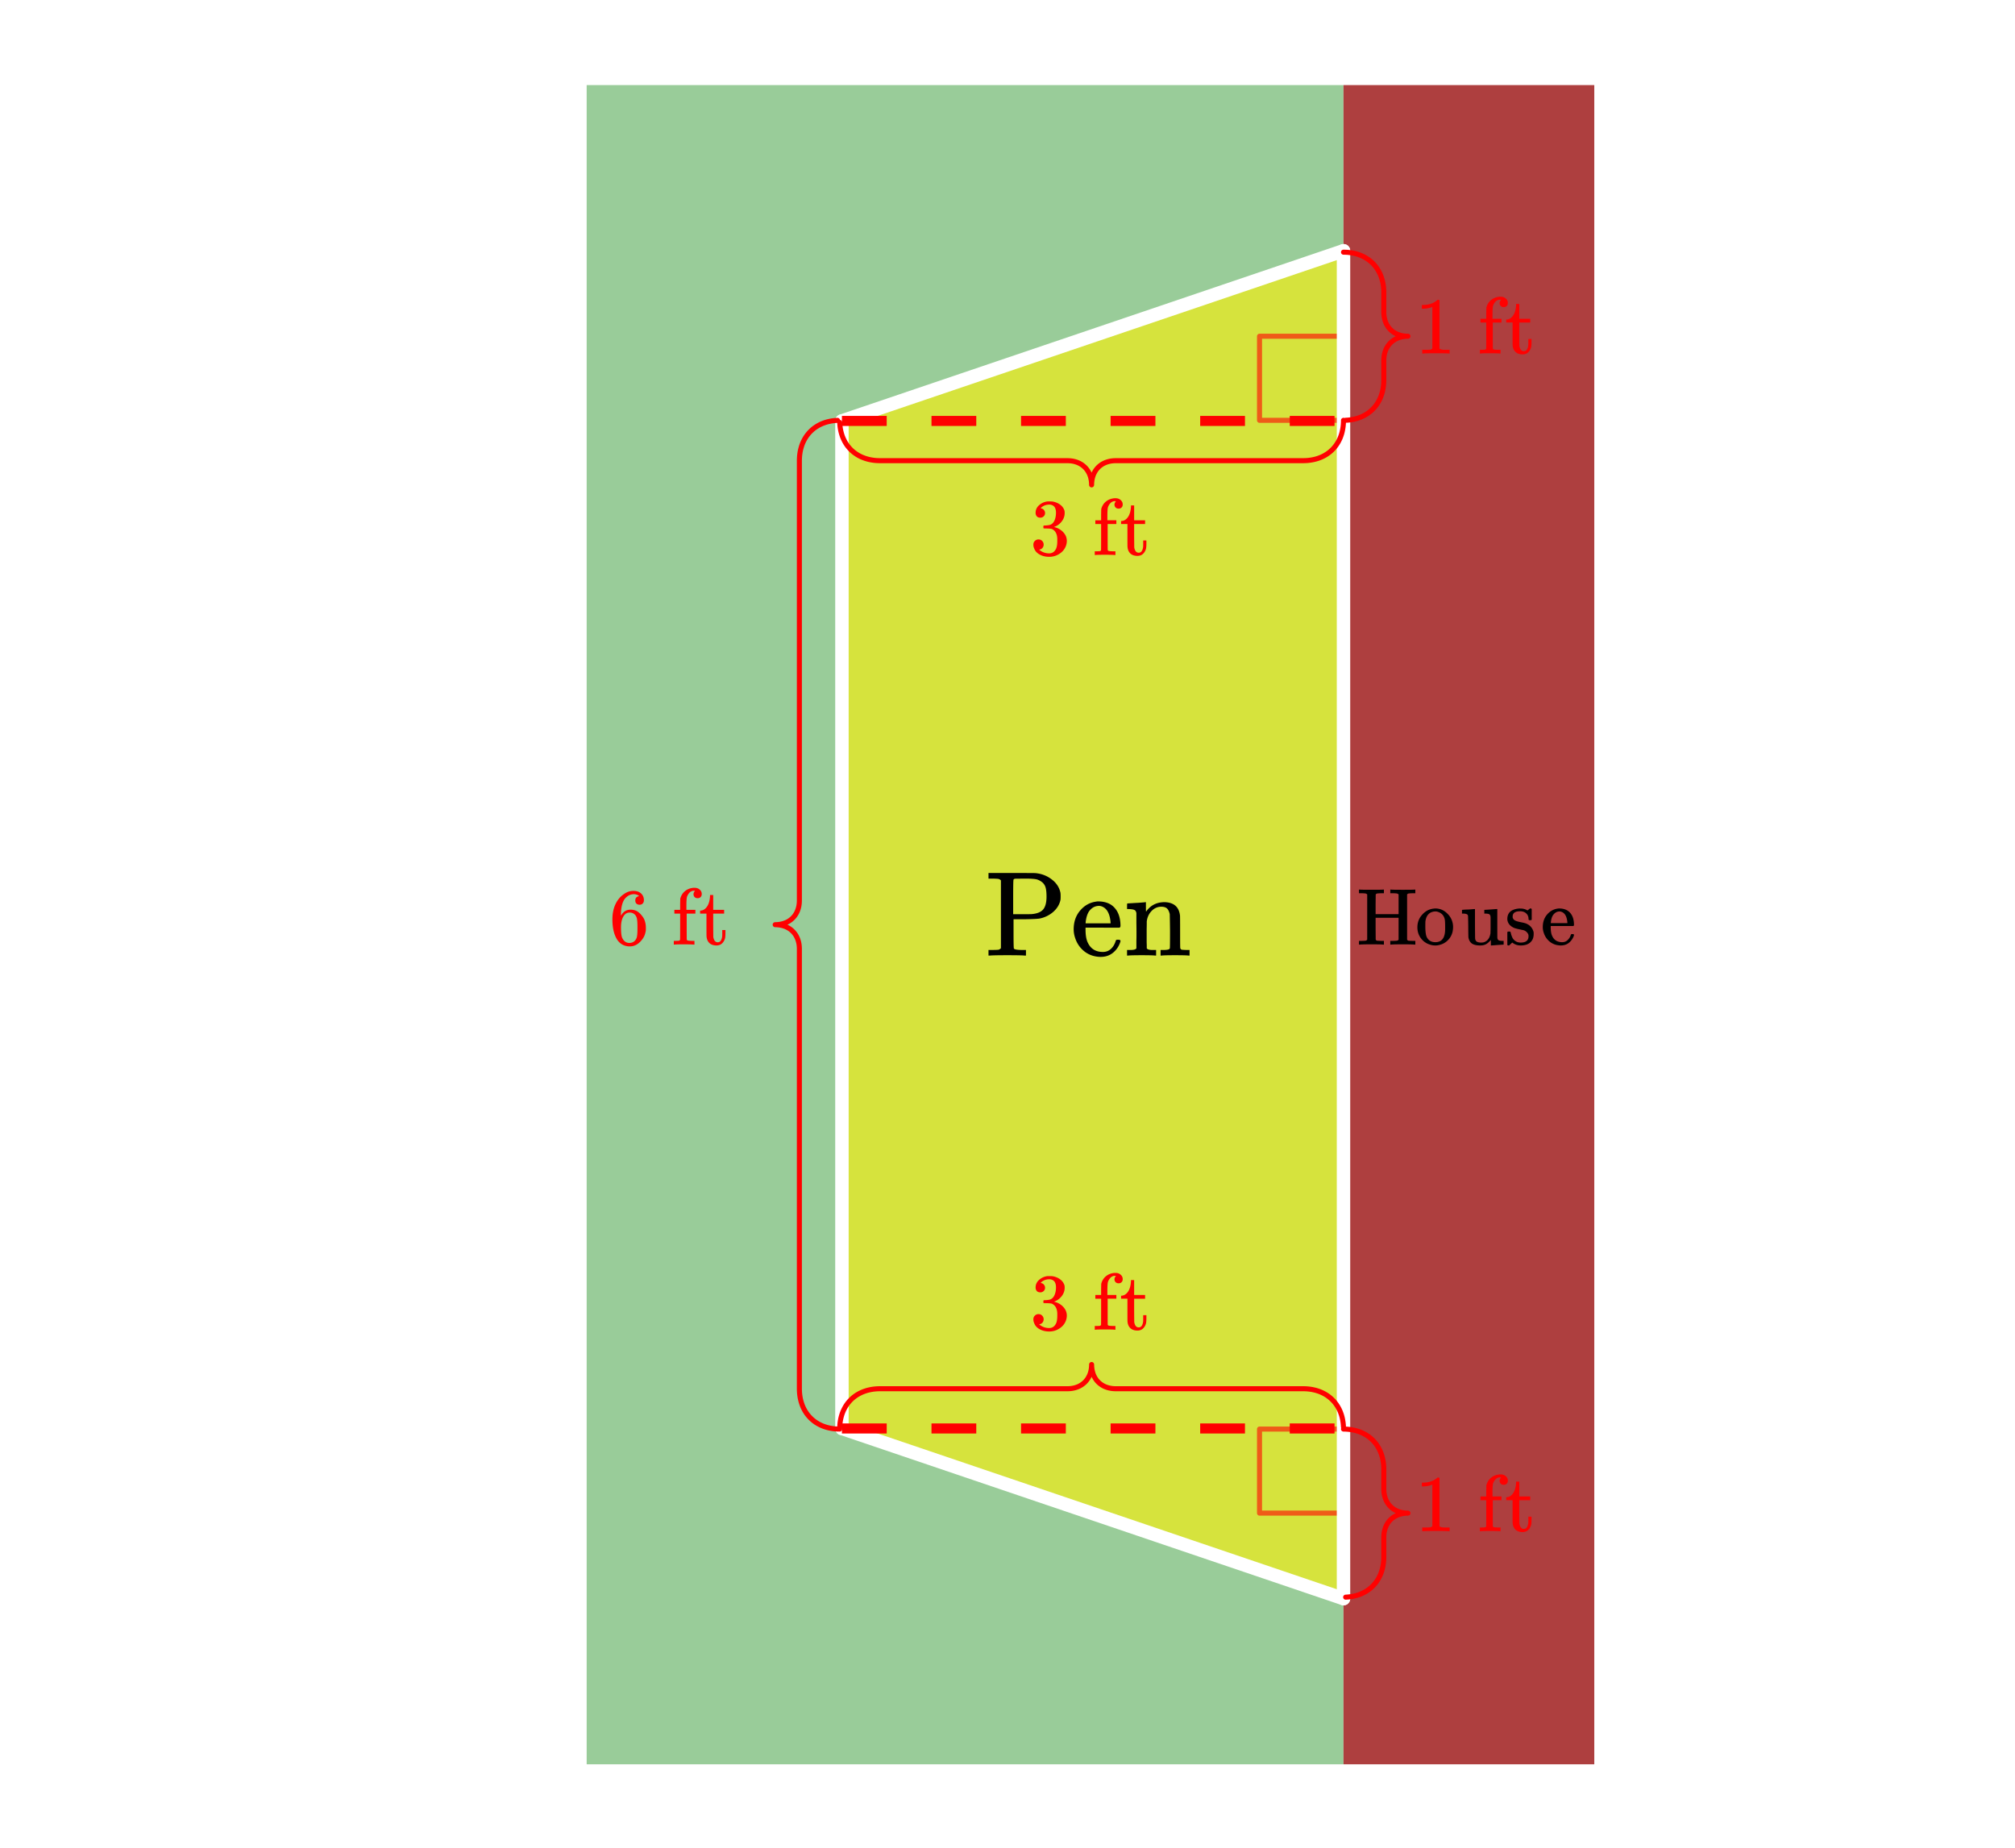 <svg xmlns="http://www.w3.org/2000/svg" xmlns:xlink="http://www.w3.org/1999/xlink" width="449.28" height="412.16" viewBox="0 0 336.96 309.12"><defs><symbol overflow="visible" id="b"><path d="M5.031-8.11c-.199-.195-.48-.304-.843-.328-.625 0-1.153.274-1.579.813-.418.586-.625 1.492-.625 2.719L2-4.86l.11-.172c.363-.54.859-.813 1.484-.813.414 0 .781.09 1.094.266a2.6 2.6 0 0 1 .64.547c.219.242.395.492.531.75.196.449.297.933.297 1.453v.234c0 .211-.027.403-.078.578-.105.532-.383 1.032-.828 1.5-.387.407-.82.66-1.297.766a2.688 2.688 0 0 1-.547.047c-.168 0-.32-.016-.453-.047-.668-.125-1.2-.484-1.594-1.078C.83-1.66.563-2.79.563-4.218c0-.97.171-1.817.515-2.548.344-.726.82-1.296 1.438-1.703a2.62 2.62 0 0 1 1.562-.515c.531 0 .953.14 1.266.421.32.282.484.665.484 1.141 0 .23-.07.414-.203.547-.125.137-.297.203-.516.203-.218 0-.398-.062-.53-.187-.126-.125-.188-.301-.188-.532 0-.406.21-.644.64-.718zm-.593 3.235a1.18 1.18 0 0 0-.97-.484c-.335 0-.605.105-.812.312C2.22-4.597 2-3.883 2-2.907c0 .794.05 1.345.156 1.657.094.273.242.5.453.688.22.187.477.28.782.28.457 0 .804-.171 1.046-.515.133-.187.22-.41.25-.672.04-.258.063-.64.063-1.14v-.422c0-.508-.023-.895-.063-1.156a1.566 1.566 0 0 0-.25-.688zm0 0"/></symbol><symbol overflow="visible" id="d"><path d="M3.688 0c-.168-.031-.743-.047-1.72-.047C1.083-.047.579-.03.454 0h-.11v-.625h.22c.25 0 .472-.008.671-.031a.375.375 0 0 0 .157-.156c.007-.02.015-.754.015-2.204v-2.171H.438v-.625h.968v-.891l.016-.906.016-.125c.144-.5.398-.899.765-1.204.375-.312.836-.5 1.39-.562h.298c.32.012.586.117.796.313a.923.923 0 0 1 .329.734c0 .21-.063.375-.188.5a.678.678 0 0 1-.5.187.672.672 0 0 1-.5-.187.672.672 0 0 1-.187-.5c0-.164.082-.348.25-.547h-.063a1.874 1.874 0 0 0-.297 0 1.096 1.096 0 0 0-.594.344 1.86 1.86 0 0 0-.39.672c-.055.18-.086.605-.094 1.28v.891h1.5v.625H2.5v2.157c0 1.46.004 2.195.016 2.203a.225.225 0 0 0 .156.14c.094.032.332.055.719.063h.406V0zm0 0"/></symbol><symbol overflow="visible" id="e"><path d="M1.906-8.094v-.203h.532v2.485h1.828v.625H2.437v1.937c.008 1.125.016 1.762.016 1.906.008.149.04.29.094.422.125.356.344.531.656.531.395 0 .64-.316.735-.953.007-.07.015-.281.015-.625v-.468h.531v.468c0 .418-.023.715-.062.89a1.821 1.821 0 0 1-.5.876C3.68.023 3.367.14 2.984.14c-.492 0-.882-.133-1.171-.391-.282-.27-.446-.633-.485-1.094-.012-.062-.016-.726-.016-2v-1.844H.25v-.5h.11c.331-.03.617-.175.859-.437.406-.426.633-1.082.687-1.969zm0 0"/></symbol><symbol overflow="visible" id="f"><path d="M1.719-6.25c-.25 0-.446-.07-.578-.219a.863.863 0 0 1-.204-.593c0-.508.196-.938.594-1.282a2.566 2.566 0 0 1 1.407-.625h.203c.312 0 .507.008.593.016.301.043.602.137.907.281.593.305.968.727 1.125 1.266.02.093.03.218.03.375 0 .523-.167.996-.5 1.422-.323.418-.73.714-1.218.89-.055.024-.055.04 0 .047.008 0 .05.012.125.031.55.157 1.016.446 1.39.86.376.418.563.89.563 1.422 0 .367-.086.718-.25 1.062-.218.461-.574.84-1.062 1.14-.492.302-1.04.454-1.64.454-.595 0-1.122-.125-1.579-.375-.46-.25-.766-.586-.922-1.016a1.45 1.45 0 0 1-.14-.656c0-.25.082-.453.25-.61a.831.831 0 0 1 .609-.25c.25 0 .453.087.61.25.163.169.25.372.25.61 0 .21-.063.39-.188.547a.768.768 0 0 1-.469.281l-.094.031c.489.407 1.047.61 1.672.61.5 0 .875-.239 1.125-.719.156-.29.234-.742.234-1.36v-.265c0-.852-.292-1.426-.875-1.719-.124-.05-.398-.082-.812-.093l-.563-.016-.046-.031c-.024-.02-.032-.086-.032-.204 0-.113.008-.18.032-.203.03-.03.054-.046.078-.046.25 0 .508-.02.781-.063.395-.05.695-.27.906-.656.207-.395.313-.867.313-1.422 0-.582-.157-.973-.469-1.172a1.131 1.131 0 0 0-.64-.188c-.45 0-.844.122-1.188.36l-.125.094a.671.671 0 0 0-.094.109l-.047.047a.88.88 0 0 0 .094.031c.176.024.328.11.453.266.125.148.188.32.188.515a.715.715 0 0 1-.235.547.76.76 0 0 1-.562.219zm0 0"/></symbol><symbol overflow="visible" id="g"><path d="M5.61 0c-.157-.031-.872-.047-2.141-.047C2.207-.047 1.5-.03 1.344 0h-.157v-.625h.344c.52 0 .86-.008 1.016-.031.07-.008.18-.067.328-.172v-6.969c-.023 0-.059.016-.11.047a4.134 4.134 0 0 1-1.39.25h-.25v-.625h.25c.758-.02 1.39-.188 1.89-.5a2.46 2.46 0 0 0 .422-.313c.008-.03.063-.046.157-.046a.36.36 0 0 1 .234.078v8.078c.133.137.43.203.89.203h.798V0zm0 0"/></symbol><symbol overflow="visible" id="k"><path d="M1.719-8.39a.59.59 0 0 0-.266-.157c-.086-.02-.308-.035-.672-.047H.344v-.61h.14c.157.024.801.032 1.938.032 1.144 0 1.797-.008 1.953-.031h.14v.61h-.437c-.375.011-.61.027-.703.046a.412.412 0 0 0-.234.156L3.125-6.75v1.656h3.844V-8.39a.59.59 0 0 0-.266-.156c-.086-.02-.308-.035-.672-.047h-.453v-.61h.156c.145.024.79.032 1.938.032 1.144 0 1.789-.008 1.937-.031h.157v.61h-.454c-.367.011-.593.027-.687.046a.412.412 0 0 0-.234.156v7.563c.062.094.14.152.234.172.094.011.32.023.688.031h.453V0h-.157c-.148-.031-.793-.047-1.937-.047-1.149 0-1.793.016-1.938.047h-.156v-.625h.453a8.13 8.13 0 0 0 .672-.031.51.51 0 0 0 .266-.172v-3.656H3.125v1.828l.016 1.828c.062.094.14.152.234.172.094.011.328.023.703.031h.438V0h-.141c-.156-.031-.809-.047-1.953-.047C1.285-.047.64-.03.484 0h-.14v-.625H.78a8.13 8.13 0 0 0 .672-.031.51.51 0 0 0 .266-.172zm0 0"/></symbol><symbol overflow="visible" id="l"><path d="M.375-2.89c0-.813.258-1.508.781-2.094.52-.594 1.145-.938 1.875-1.032.145-.02.258-.03.344-.03.781 0 1.457.292 2.031.874a3.09 3.09 0 0 1 .938 2.266c0 .187-.024.402-.063.64A2.88 2.88 0 0 1 5.516-.78a2.85 2.85 0 0 1-1.438.828 2.47 2.47 0 0 1-.703.094c-.273 0-.512-.032-.719-.094A2.916 2.916 0 0 1 1-1.016C.582-1.555.375-2.18.375-2.89zm3.234-2.641a1.29 1.29 0 0 0-.218-.016c-.262 0-.516.059-.766.172-.5.25-.805.742-.906 1.469-.012.156-.016.445-.016.86 0 .855.082 1.46.25 1.812.29.554.766.828 1.422.828 1.094 0 1.64-.735 1.64-2.203v-.422c0-.582-.023-.977-.062-1.188-.156-.707-.605-1.144-1.344-1.312zm0 0"/></symbol><symbol overflow="visible" id="m"><path d="M1.422-5.875l.5-.031c.176-.02.312-.032.406-.032.094-.007.145-.015.156-.015h.032v2.437c.007 1.657.02 2.512.03 2.563.04.187.11.324.204.406.176.137.445.203.813.203.25 0 .457-.039.624-.125.52-.25.829-.738.922-1.469v-.234c.008-.144.016-.32.016-.531v-1.813l-.016-.218c-.03-.164-.101-.282-.203-.344-.093-.063-.293-.098-.593-.11h-.235v-.625c.008 0 .348-.019 1.016-.062.676-.05 1.031-.078 1.062-.078h.094v2.39c0 1.626.004 2.45.016 2.47.03.179.097.296.203.359.101.062.3.101.593.109h.25V0c-.023 0-.359.02-1.015.063-.656.05-1 .078-1.031.078h-.094v-.922c-.387.46-.75.734-1.094.828-.18.062-.418.094-.719.094-.574 0-1.023-.106-1.343-.313-.313-.219-.512-.562-.594-1.031-.012-.063-.024-.676-.031-1.844a60.922 60.922 0 0 0-.032-1.64.535.535 0 0 0-.062-.282c-.094-.144-.367-.218-.813-.218h-.14V-5.5c0-.207.004-.313.015-.313l.157-.015c.082-.008.21-.02.39-.031zm0 0"/></symbol><symbol overflow="visible" id="n"><path d="M2.563-5.578c-.825 0-1.235.293-1.235.875 0 .117.004.187.016.219a.808.808 0 0 0 .422.468c.195.094.504.184.921.266.508.094.86.195 1.047.297.563.273.926.719 1.094 1.344.008.054.016.156.016.312 0 .356-.063.668-.188.938-.355.668-1.015 1-1.984 1-.543 0-1.012-.16-1.406-.485l-.11.094-.125.11a1.176 1.176 0 0 1-.156.156L.735.14h-.11A.3.3 0 0 1 .437.063V-1v-1c.008-.094.036-.148.079-.172a.917.917 0 0 1 .218-.015c.114 0 .18.011.204.03.019.024.046.087.078.188.07.344.187.657.343.938.313.46.75.687 1.313.687.875 0 1.312-.351 1.312-1.062a.83.83 0 0 0-.25-.625 1.216 1.216 0 0 0-.562-.375 33.685 33.685 0 0 1-.656-.14c-.5-.102-.84-.196-1.016-.282C.906-3.11.555-3.523.453-4.078a.84.84 0 0 1-.016-.203c0-1.04.633-1.625 1.907-1.75.039-.008.148-.008.328 0 .351 0 .664.07.937.203l.204.11.124-.095c.114-.093.211-.171.297-.234h.11c.062 0 .117.031.172.094v1.766l-.079.093h-.375c-.054-.062-.078-.117-.078-.172 0-.406-.132-.722-.39-.953-.25-.238-.594-.36-1.031-.36zm0 0"/></symbol><symbol overflow="visible" id="o"><path d="M5.594-3.297c0 .063-.032.125-.094.188H1.703v.203c0 .656.086 1.156.266 1.5.32.668.879 1 1.672 1 .382 0 .707-.145.968-.438.176-.176.317-.406.422-.687.02-.102.047-.164.078-.188.032-.031.102-.047.22-.047.175 0 .265.047.265.141 0 .031-.012.09-.032.172-.18.469-.453.855-.828 1.156-.367.293-.82.438-1.359.438-.18 0-.375-.024-.594-.063a2.754 2.754 0 0 1-1.375-.687 3.04 3.04 0 0 1-.86-1.344 2.84 2.84 0 0 1-.171-.984c0-.833.238-1.532.719-2.094.488-.57 1.093-.907 1.812-1a.857.857 0 0 1 .188-.016c.812 0 1.43.246 1.86.734.425.481.64 1.153.64 2.016zm-1.11-.406c-.074-.977-.402-1.57-.984-1.781a1.03 1.03 0 0 0-.297-.063c-.46 0-.84.219-1.14.656-.18.282-.293.684-.344 1.204v.093h2.765zm0 0"/></symbol><symbol overflow="visible" id="h"><path d="M2.625-12.578c-.137-.133-.266-.211-.39-.235-.126-.03-.465-.05-1.016-.062H.547v-.938h3.781c2.582 0 3.922.008 4.016.016 1.039.086 1.96.434 2.765 1.047.801.605 1.29 1.355 1.47 2.25.019.117.03.32.03.61 0 .28-.011.48-.03.593-.169.774-.575 1.438-1.22 2a4.92 4.92 0 0 1-2.234 1.094c-.305.062-1.137.105-2.5.125h-1.89v2.422c0 1.605.019 2.433.062 2.484.101.149.55.227 1.344.234h.671V0h-.218c-.23-.04-1.203-.063-2.922-.063C1.96-.063.992-.038.766 0h-.22v-.938h.673c.55-.007.89-.023 1.015-.046.125-.032.254-.114.391-.25zm6.953.36c-.344-.29-.703-.473-1.078-.548-.367-.07-.953-.109-1.766-.109h-.53c-.157 0-.325.008-.5.016h-.626c-.187.011-.305.062-.344.156-.043.062-.062 1.043-.062 2.937v2.844h1.437c1.032 0 1.586-.004 1.672-.016.907-.082 1.54-.343 1.907-.78.374-.446.562-1.16.562-2.141 0-.633-.047-1.125-.14-1.47a1.781 1.781 0 0 0-.532-.89zm0 0"/></symbol><symbol overflow="visible" id="i"><path d="M8.39-4.953c0 .094-.046.187-.14.281H2.547v.297c0 1 .133 1.758.406 2.266.488 1 1.32 1.5 2.5 1.5.582 0 1.07-.211 1.469-.641.258-.27.469-.625.625-1.063a.974.974 0 0 1 .11-.28c.038-.04.148-.063.327-.063.27 0 .407.07.407.203a.921.921 0 0 1-.063.265c-.25.711-.656 1.29-1.219 1.735-.562.45-1.246.672-2.046.672a4.87 4.87 0 0 1-.891-.094A4.199 4.199 0 0 1 2.094-.922 4.634 4.634 0 0 1 .813-2.937a4.396 4.396 0 0 1-.25-1.47c0-1.238.363-2.284 1.093-3.14.727-.851 1.625-1.348 2.688-1.484a.885.885 0 0 1 .281-.031c1.227 0 2.16.367 2.797 1.093.644.719.969 1.727.969 3.016zm-1.656-.61c-.125-1.468-.625-2.359-1.5-2.671a1.372 1.372 0 0 0-.421-.079c-.7 0-1.274.325-1.72.97-.273.437-.448 1.038-.53 1.796v.156h4.171zm0 0"/></symbol><symbol overflow="visible" id="j"><path d="M3.797-1.219c.113.188.43.282.953.282h.61V0h-.157c-.18-.04-.933-.063-2.266-.063C1.603-.063.848-.038.672 0H.5v-.938h.61c.53 0 .847-.093.952-.28v-.626-.625c.008-.238.016-.5.016-.781v-.86c0-.413-.008-.863-.015-1.343v-1.641c-.043-.258-.141-.43-.297-.515-.157-.094-.454-.149-.891-.172H.5v-.469c0-.313.016-.469.047-.469l.203-.015c.133-.008.328-.02.578-.032.25-.02.492-.035.734-.046.227-.008.47-.024.72-.047l.593-.047c.133-.02.207-.031.219-.031h.062v.812c0 .512.008.766.031.766l.016-.016c.727-1.04 1.758-1.563 3.094-1.563 1.55.055 2.406.813 2.562 2.282.008.093.016 1.031.016 2.812 0 1.73.008 2.606.031 2.625.051.117.13.196.235.235a9.19 9.19 0 0 0 1 .046h.312V0h-.156c-.18-.04-.934-.063-2.266-.063-1.336 0-2.09.024-2.265.063h-.157v-.938h.485c.707 0 1.062-.101 1.062-.312.02-.031.032-.96.032-2.797a189.39 189.39 0 0 0-.047-2.89c-.094-.426-.246-.739-.454-.938-.21-.195-.527-.297-.953-.297-.617 0-1.152.23-1.609.688-.469.48-.746 1.074-.828 1.78v.36c0 .25-.008.559-.016.922v2.266c.008.168.016.32.016.453zm0 0"/></symbol><clipPath id="a"><path d="M0 0h336.96v308.543H0zm0 0"/></clipPath></defs><g clip-path="url(#a)" fill="#fff"><path d="M0 0h337v309.293H0zm0 0"/><path d="M0 0h337v309.293H0zm0 0"/></g><path d="M98.105 14.23h126.563v280.833H98.105zm0 0" fill="green" fill-opacity=".4"/><path d="M266.605 295.063V14.23h-41.937v280.833zm0 0" fill="brown" fill-opacity=".902"/><path d="M140.793 70.395v168.5l83.875 28.457V41.938zm0 0" fill="#fff200" fill-opacity=".6"/><path d="M224.668 70.293V56.234h-14.043v14.059h14.043M224.668 238.996h-14.043v14.059h14.043v-14.059" fill="none" stroke-width=".843" stroke-linecap="round" stroke-linejoin="round" stroke="red" stroke-opacity=".6"/><path d="M140.793 238.895l83.875 28.457" fill="red" stroke-width="2.247" stroke-linecap="round" stroke="#fff"/><path d="M224.668 267.352V41.938" fill="none" stroke-width="2.247" stroke-linecap="round" stroke="#fff"/><path d="M224.668 41.938l-83.875 28.457" fill="red" stroke-width="2.247" stroke-linecap="round" stroke="#fff"/><path d="M140.793 70.395v168.5" fill="none" stroke-width="2.247" stroke-linecap="round" stroke="#fff"/><path d="M224.668 70.293l-.008.36-.023.355-.035.344-.051.34-.063.328-.074.32-.09.312-.105.305-.113.293-.13.285-.14.278-.156.265-.164.258-.176.246-.188.234-.199.227-.21.215-.223.203-.23.191-.243.18-.254.168-.262.16-.273.145-.281.133-.29.117-.3.11-.309.093-.32.082-.324.066-.336.055-.344.043-.348.023-.36.012-.745.004h-30.79l-.214.008-.207.015-.207.024-.2.031-.195.043-.191.047-.188.059-.18.062-.175.074-.168.078-.164.086-.156.094-.153.102-.144.109-.14.117-.134.121-.125.13-.12.132-.114.145-.105.144-.098.156-.09.16-.086.165-.078.171-.07.176-.059.184-.055.187-.047.192-.039.199-.027.2-.023.21-.012.211-.004.215-.004-.215-.016-.21-.02-.212-.03-.2-.04-.198-.042-.192-.055-.187-.063-.184-.07-.176-.078-.171-.082-.165-.094-.16-.097-.156-.106-.144-.113-.145-.121-.133-.125-.129-.133-.12-.14-.118-.145-.11-.153-.1-.156-.095-.164-.086-.168-.078-.176-.074-.18-.062-.183-.059-.191-.047-.196-.043-.203-.031-.203-.024-.21-.015-.216-.008h-30.785l-.75-.004-.355-.012-.352-.023-.344-.043-.332-.055-.328-.066-.316-.082-.309-.094-.3-.11-.294-.116-.28-.133-.274-.145-.262-.16-.25-.168-.246-.18-.23-.191-.223-.203-.207-.215-.2-.227-.19-.234-.177-.246-.164-.258-.152-.265-.14-.278-.13-.285-.117-.293-.101-.305-.09-.312-.078-.32-.063-.329-.05-.34-.036-.343-.02-.356M140.418 238.996l.008-.36.02-.35.034-.348.051-.336.063-.332.078-.32.09-.313.101-.301.117-.297.13-.285.14-.273.152-.27.164-.254.176-.246.192-.238.199-.223.207-.215.223-.203.23-.191.246-.184.25-.168.262-.156.273-.145.281-.132.293-.122.301-.105.309-.098.316-.078.328-.07.332-.055.344-.039.352-.027.355-.012h31.535l.215-.008.211-.015.203-.024.203-.035.196-.04.191-.05.184-.055.18-.066.175-.07.168-.078.164-.09.156-.094.153-.102.144-.109.14-.113.134-.121.125-.13.12-.136.114-.14.106-.149.097-.152.094-.16.082-.165.078-.171.07-.18.063-.18.055-.187.043-.192.039-.199.03-.203.02-.207.016-.211.004-.219.004.219.012.21.023.208.027.203.04.2.046.19.055.188.059.18.07.18.078.171.086.165.09.16.098.152.105.148.113.141.121.137.125.129.133.12.14.114.145.11.153.101.156.094.164.09.168.078.176.07.18.066.187.055.191.05.196.04.199.035.207.024.207.015.215.008h31.535l.36.012.347.027.344.04.336.054.324.07.32.078.309.098.3.105.29.122.28.132.274.145.262.156.254.168.242.184.23.191.223.203.211.215.2.223.187.238.176.246.164.254.156.27.14.273.13.285.113.297.105.3.09.313.074.32.063.333.05.336.036.347.023.352M140.418 238.996l-.363-.004-.352-.023-.344-.035-.34-.051-.328-.063-.32-.078-.312-.09-.301-.101-.297-.117-.285-.13-.274-.14-.265-.152-.258-.164-.246-.18-.235-.187-.222-.2-.215-.21-.203-.223-.192-.23-.183-.243-.168-.254-.156-.262-.145-.273-.133-.281-.12-.293-.106-.301-.094-.309-.082-.32-.07-.324-.051-.336-.043-.344-.024-.347-.015-.36v-73.75l-.008-.215-.016-.21-.023-.204-.031-.203-.043-.195-.047-.192-.059-.183-.062-.184-.074-.172-.079-.172-.086-.164-.093-.156-.102-.152-.11-.145-.113-.14-.125-.133-.128-.125-.133-.121-.14-.114-.15-.105-.152-.098-.16-.093-.164-.082-.172-.079-.176-.07-.183-.062-.188-.055-.191-.043-.2-.04-.202-.03-.207-.02-.211-.016-.215-.003.215-.004.21-.012.208-.024.203-.027.199-.039.191-.047.188-.054.183-.063.176-.066.172-.079.164-.085.16-.09.153-.102.148-.105.14-.114.134-.117.128-.129.125-.133.114-.136.11-.149.1-.152.094-.156.086-.164.079-.168.074-.176.062-.18.059-.187.047-.192.043-.195.03-.2.024-.206.016-.211.008-.215V76.922l.015-.36.024-.351.043-.344.05-.332.07-.328.083-.316.094-.313.105-.3.121-.29.133-.281.145-.273.156-.262.168-.254.183-.242.192-.235.203-.222.215-.207.222-.203.235-.188.246-.176.258-.164.265-.156.274-.14.285-.13.297-.113.3-.105.313-.09.32-.074.329-.067.34-.047.343-.035.352-.023M224.668 42.176l.36.008.35.02.349.038.336.047.328.066.32.075.312.09.305.105.293.113.285.13.274.14.265.156.258.164.246.176.235.187.226.2.215.21.203.223.192.235.18.242.167.25.156.265.145.274.133.281.12.29.11.3.094.312.082.317.066.328.055.332.04.344.027.351.011.36v3.453l.008.215.016.21.023.208.035.199.04.195.05.192.055.187.066.18.07.176.079.168.09.164.093.156.102.152.105.145.118.14.12.133.13.125.132.121.145.114.144.105.157.102.16.09.164.085.172.078.176.067.18.062.187.055.195.047.195.039.203.027.207.024.211.011.215.004-.215.004-.21.016-.208.02-.203.03-.195.036-.195.047-.188.054-.18.063-.175.07-.172.074-.164.086-.16.094-.157.098-.144.105-.145.114-.132.12-.13.126-.12.132-.118.141-.105.145-.102.152-.093.156-.09.164-.078.172-.07.172-.067.18-.055.187-.05.192-.04.195-.035.2-.023.206-.016.211-.008.215v3.457l-.011.355-.028.352-.039.344-.055.336-.066.324-.082.32-.094.309-.11.3-.12.29-.133.285-.145.27-.156.265-.168.25-.18.246-.19.23-.204.223-.215.211-.226.2-.235.187-.246.176-.258.168-.265.152-.274.14-.285.13-.293.113-.305.105-.312.09-.32.078-.328.063-.336.05-.348.036-.352.02M224.668 238.996l.36.008.35.023.349.036.336.05.328.063.32.078.312.09.305.101.293.118.285.128.274.141.265.152.258.164.246.176.235.192.226.199.215.21.203.22.192.234.18.242.167.254.156.262.145.273.133.281.12.293.11.301.094.309.082.316.066.328.055.336.04.34.027.352.011.359v3.457l.008.215.016.207.023.207.035.2.04.198.05.192.055.183.066.18.07.176.079.168.09.164.093.16.102.149.105.148.118.137.12.132.13.13.132.117.145.113.144.11.157.097.16.09.164.086.172.078.176.07.18.059.187.054.195.047.195.04.203.03.207.02.211.012.215.004-.215.008-.21.011-.208.02-.203.031-.195.04-.195.046-.188.05-.18.063-.175.07-.172.079-.164.082-.16.093-.157.098-.144.106-.145.113-.132.121-.13.125-.12.133-.118.14-.105.145-.102.152-.093.16-.09.165-.078.167-.07.176-.067.18-.055.184-.05.191-.04.195-.035.203-.023.204-.016.21-.008.215v3.457l-.011.36-.028.347-.039.344-.055.336-.066.324-.082.32-.094.31-.11.3-.12.293-.133.281-.145.274-.156.261-.168.254-.18.242-.19.23-.204.224-.215.21-.226.2-.235.187-.246.18-.258.164-.265.152-.274.14-.285.13-.293.117-.305.102-.312.09-.32.078-.328.062-.336.05-.348.036-.352.023" fill="none" stroke-width=".843" stroke-linecap="round" stroke-linejoin="round" stroke="red"/><path d="M140.793 69.555h7.488v1.683h-7.488m14.977-1.683h7.488v1.683h-7.488m14.976-1.683h7.488v1.683h-7.488m14.977-1.683h7.492v1.683h-7.492m14.98-1.683h7.488v1.683h-7.488m14.977-1.683h7.488v1.683h-7.488M140.793 238.055h7.488v1.683h-7.488m14.977-1.683h7.488v1.683h-7.488m14.976-1.683h7.488v1.683h-7.488m14.977-1.683h7.492v1.683h-7.492m14.98-1.683h7.488v1.683h-7.488m14.977-1.683h7.488v1.683h-7.488" fill="red"/><use xlink:href="#b" x="101.849" y="157.978" fill="red"/><use xlink:href="#c" x="108.589" y="157.978" fill="red"/><use xlink:href="#d" x="112.333" y="157.978" fill="red"/><use xlink:href="#e" x="116.827" y="157.978" fill="red"/><use xlink:href="#f" x="172.244" y="92.825" fill="red"/><use xlink:href="#c" x="178.984" y="92.825" fill="red"/><use xlink:href="#d" x="182.729" y="92.825" fill="red"/><use xlink:href="#e" x="187.222" y="92.825" fill="red"/><use xlink:href="#f" x="172.244" y="222.383" fill="red"/><use xlink:href="#c" x="178.984" y="222.383" fill="red"/><use xlink:href="#d" x="182.729" y="222.383" fill="red"/><use xlink:href="#e" x="187.222" y="222.383" fill="red"/><use xlink:href="#g" x="236.649" y="59.125" fill="red"/><use xlink:href="#c" x="243.389" y="59.125" fill="red"/><use xlink:href="#d" x="247.133" y="59.125" fill="red"/><use xlink:href="#e" x="251.627" y="59.125" fill="red"/><use xlink:href="#g" x="236.649" y="256.083" fill="red"/><use xlink:href="#c" x="243.389" y="256.083" fill="red"/><use xlink:href="#d" x="247.133" y="256.083" fill="red"/><use xlink:href="#e" x="251.627" y="256.083" fill="red"/><use xlink:href="#h" x="164.756" y="159.813"/><use xlink:href="#i" x="178.984" y="159.813"/><use xlink:href="#j" x="187.971" y="159.813"/><use xlink:href="#k" x="226.913" y="157.978"/><use xlink:href="#l" x="236.649" y="157.978"/><use xlink:href="#m" x="244.138" y="157.978"/><use xlink:href="#n" x="251.627" y="157.978"/><use xlink:href="#o" x="257.618" y="157.978"/></svg>